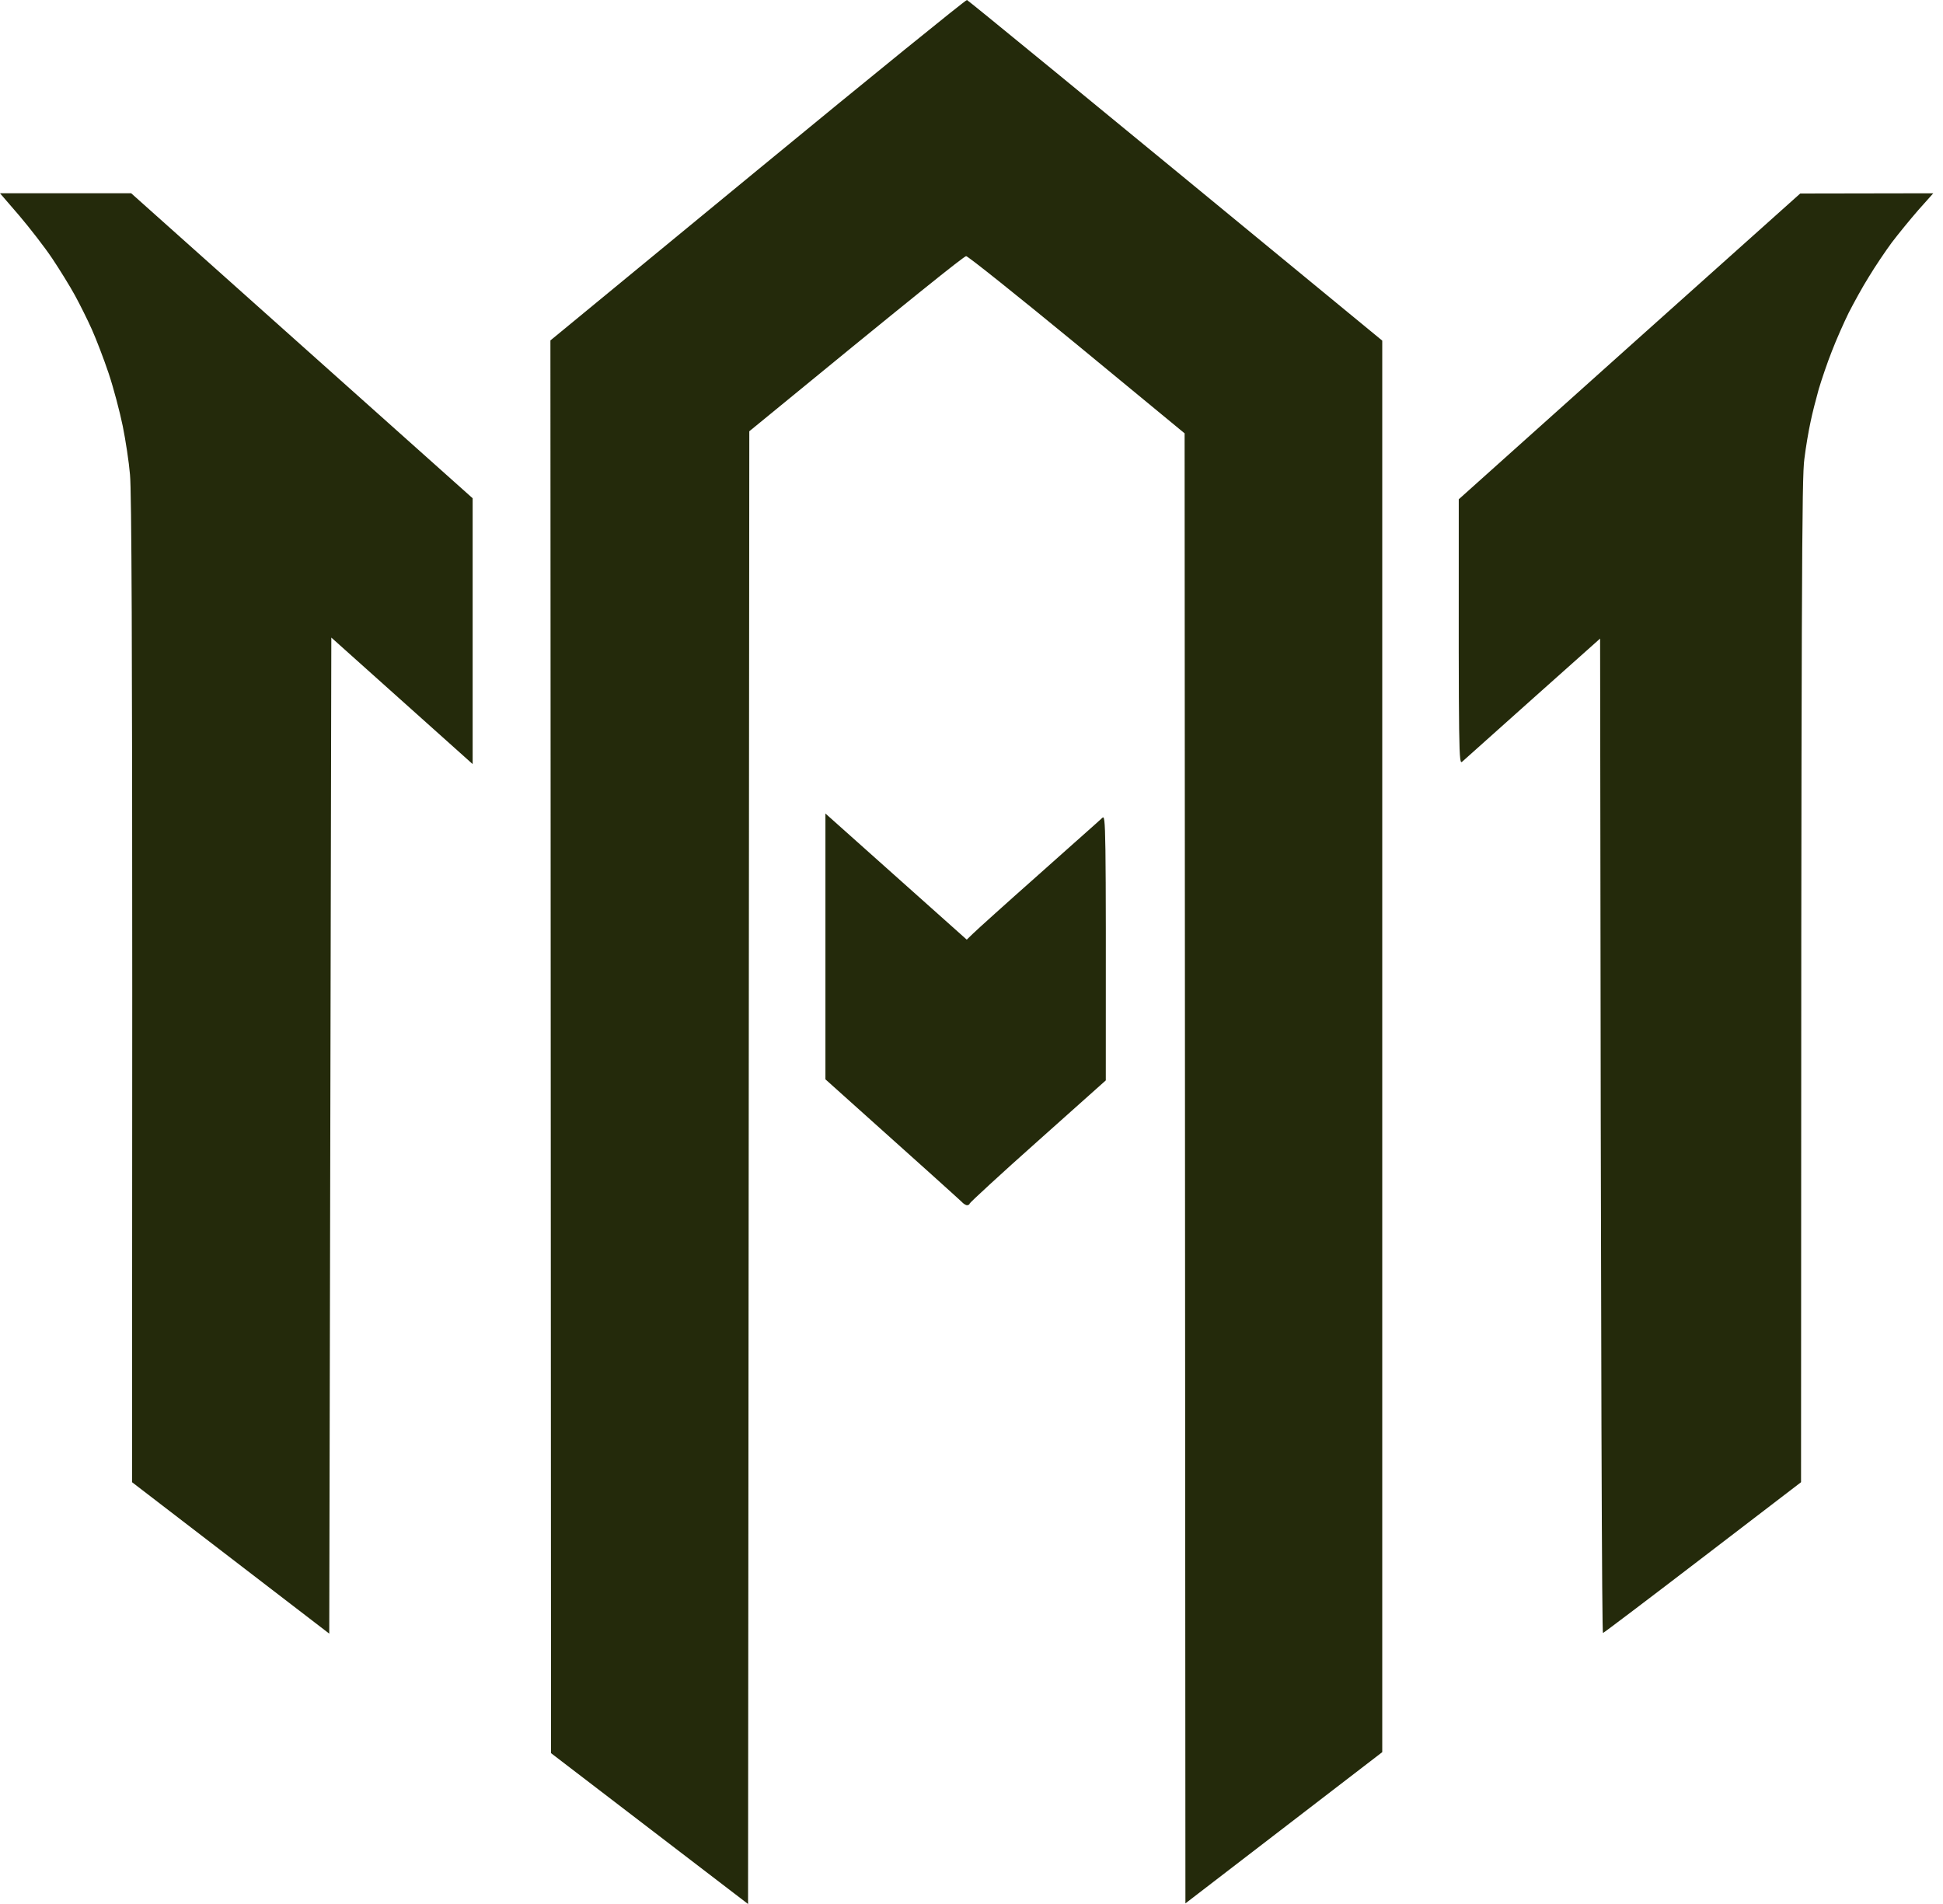 <svg width="50" height="49" viewBox="0 0 50 49" fill="none" xmlns="http://www.w3.org/2000/svg">
<path fill-rule="evenodd" clip-rule="evenodd" d="M14.164 8.761L19.494 4.375C22.425 1.962 24.851 -0.005 24.883 1.06953e-05C24.915 0.011 27.33 1.983 35.57 8.766V45.092L30.505 48.984L30.484 11.152L27.718 8.872C26.194 7.62 24.909 6.592 24.862 6.592C24.809 6.592 23.534 7.61 19.282 11.099L19.25 49L14.18 45.118L14.164 8.761ZM1.343 6.65C1.147 6.358 0.764 5.865 0.494 5.547L0 4.974H3.376L12.163 12.823V19.664L8.526 16.408L8.473 42.042L3.398 38.145L3.403 25.471C3.403 16.88 3.387 12.611 3.345 12.213C3.318 11.889 3.233 11.333 3.159 10.967C3.084 10.601 2.925 9.996 2.798 9.614C2.67 9.233 2.474 8.724 2.362 8.474C2.251 8.225 2.055 7.833 1.927 7.599C1.8 7.366 1.534 6.936 1.343 6.65ZM41.93 8.914L37.539 12.849C37.534 19.547 37.539 19.685 37.63 19.6C37.683 19.552 38.5 18.82 39.451 17.972L41.176 16.434C41.197 36.342 41.224 42.037 41.25 42.026C41.272 42.021 42.429 41.146 43.82 40.08L46.347 38.145C46.352 14.44 46.368 12.282 46.432 11.815C46.469 11.508 46.543 11.078 46.591 10.861C46.634 10.643 46.734 10.261 46.803 10.012C46.878 9.763 47.026 9.323 47.143 9.031C47.255 8.739 47.451 8.299 47.573 8.05C47.701 7.801 47.929 7.382 48.093 7.122C48.253 6.857 48.518 6.464 48.678 6.247C48.842 6.03 49.15 5.653 49.362 5.409L49.75 4.974L46.326 4.98L41.93 8.914ZM21.241 24.357V27.777C23.89 30.148 24.697 30.88 24.745 30.927C24.787 30.975 24.851 31.017 24.888 31.017C24.925 31.012 24.952 30.996 24.952 30.975C24.952 30.954 25.738 30.227 26.704 29.368L28.456 27.804C28.461 21.106 28.456 20.968 28.366 21.048C28.338 21.076 28.074 21.31 27.692 21.65L27.691 21.65L27.69 21.651L27.689 21.652C27.417 21.894 27.086 22.189 26.736 22.501C25.886 23.254 25.122 23.943 25.037 24.028L24.878 24.182L21.241 20.936V24.357Z" fill="#242A0B"/>
</svg>
